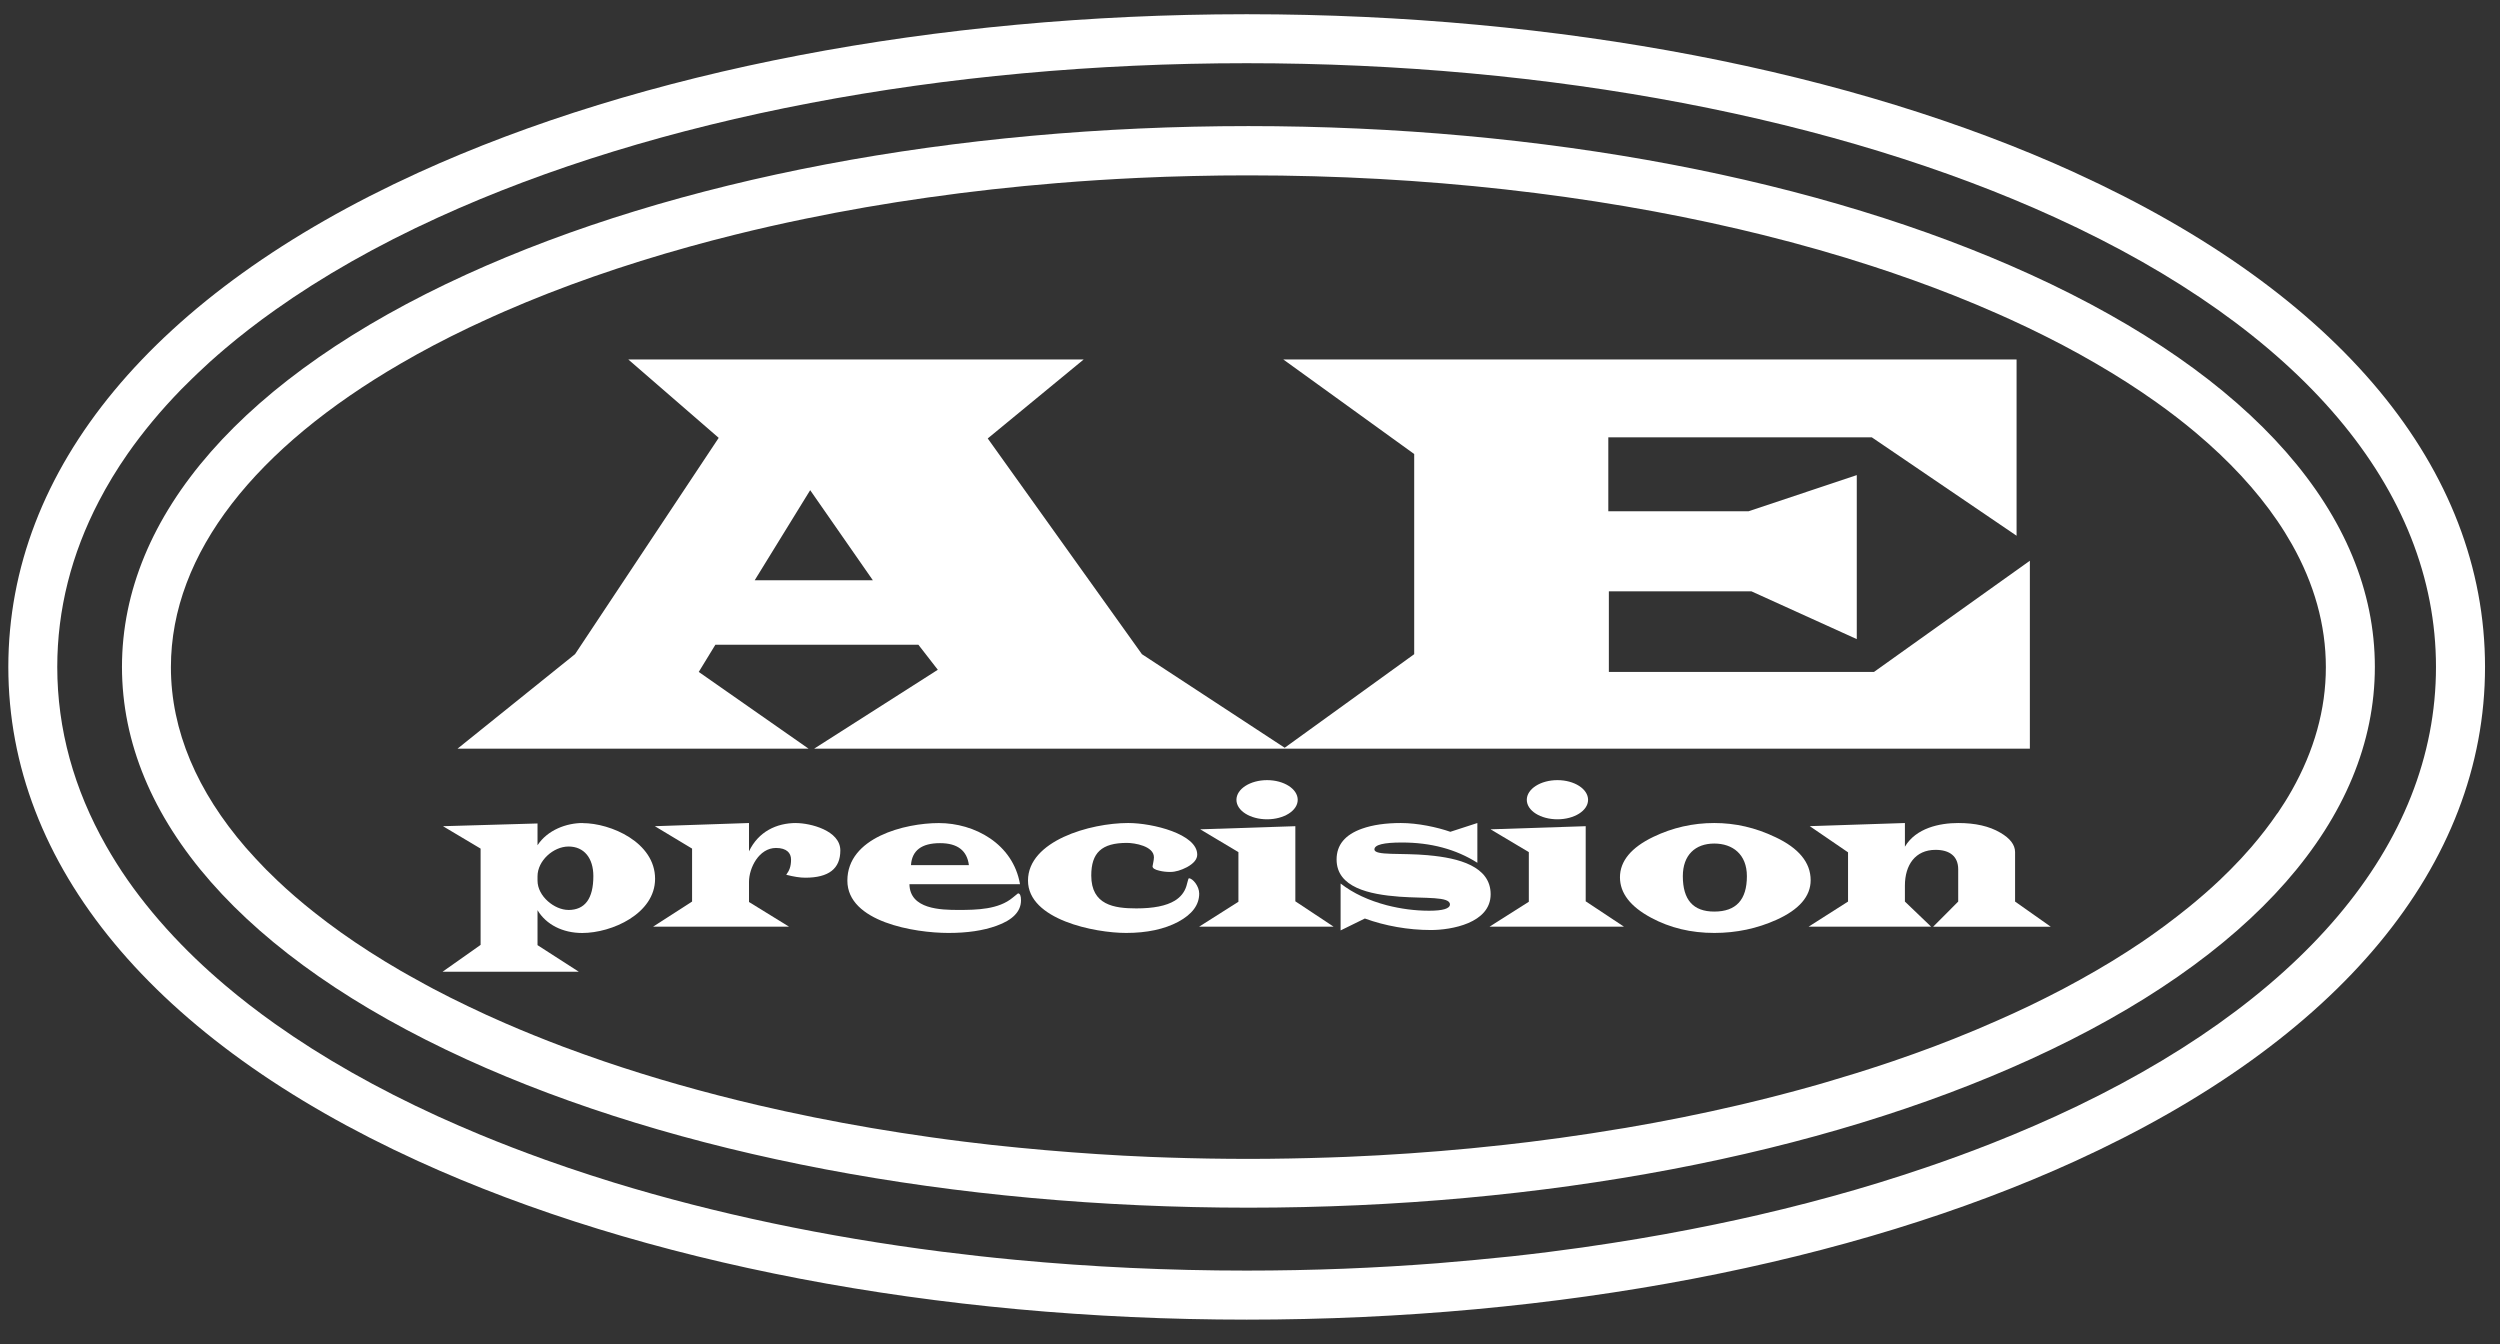 <?xml version="1.0" encoding="UTF-8"?>
<svg id="Ebene_1" xmlns="http://www.w3.org/2000/svg" xmlns:xlink="http://www.w3.org/1999/xlink" version="1.1" viewBox="0 0 50.421 27.113">
  <rect x="0" y="0" width="50.421" height="27.113" fill="#333333" stroke="none"/>
  <!-- Generator: Adobe Illustrator 29.2.1, SVG Export Plug-In . SVG Version: 2.1.0 Build 116)  -->
  <defs>
    <style>
      .st0 {
        fill: #fff;
      }
    </style>
  </defs>
  <path class="st0" d="M40.955,5.538c-4.231-1.931-9.834-2.995-15.776-2.995s-11.546,1.064-15.777,2.995c-4.476,2.043-6.942,4.854-6.942,7.912s2.466,5.869,6.942,7.912c4.231,1.931,9.834,2.995,15.777,2.995s11.546-1.064,15.776-2.995c4.477-2.043,6.942-4.854,6.942-7.912s-2.465-5.869-6.942-7.912ZM45.933,16.4c-.158.233-.336.462-.53.688-.13.15-.267.299-.413.445-.072.073-.147.146-.223.218-.195.185-.403.365-.621.543-.161.13-.327.259-.499.386-.057.041-.114.083-.171.124-.032.023-.065.046-.097.069-.059.042-.119.084-.18.125-.098.066-.197.131-.298.196-.202.13-.41.257-.626.382-.215.125-.436.247-.664.368-.117.062-.236.123-.357.183-.114.057-.228.113-.344.169-.203.097-.411.192-.623.285-.288.128-.583.252-.886.372-.132.052-.265.103-.398.154-.269.101-.542.199-.821.294-.054.018-.109.036-.164.055-.383.128-.775.25-1.176.367-.057.017-.113.034-.171.05-.519.148-1.052.286-1.599.414-.742.174-1.508.328-2.296.462-.034.006-.068.011-.102.016-.193.032-.387.064-.583.094-.41.063-.825.12-1.245.172-.165.02-.331.04-.497.058-.088.01-.178.018-.267.028-.138.015-.276.03-.415.043-.819.078-1.655.137-2.506.172-.121.005-.243.009-.365.013-.263.009-.527.015-.792.02-.274.005-.549.008-.825.008-.274,0-.546-.003-.817-.007-.268-.005-.535-.011-.801-.02-.121-.004-.243-.008-.364-.013-.714-.029-1.417-.076-2.109-.136-.363-.032-.723-.066-1.079-.105-.187-.021-.373-.043-.558-.066-.228-.028-.454-.058-.679-.09-.402-.057-.798-.118-1.19-.185-.788-.134-1.555-.289-2.296-.462-1.093-.256-2.133-.552-3.109-.885-.279-.095-.552-.194-.821-.294-.402-.152-.793-.31-1.17-.474-.252-.109-.498-.222-.737-.337-.127-.061-.252-.122-.376-.184-.11-.055-.219-.111-.326-.168-.06-.032-.119-.064-.178-.096-.104-.057-.208-.114-.309-.171-.059-.033-.119-.066-.177-.1-.215-.125-.424-.252-.626-.382-.101-.065-.2-.13-.298-.196-.195-.132-.384-.266-.565-.403-.09-.069-.179-.137-.267-.206-.262-.208-.508-.42-.736-.637-.076-.072-.151-.145-.223-.218-.018-.018-.036-.037-.054-.056-.106-.109-.208-.219-.306-.33-.017-.02-.036-.039-.053-.059-.973-1.126-1.508-2.353-1.508-3.637,0-2.311,1.732-4.438,4.636-6.124.215-.125.437-.248.664-.368.228-.12.462-.237.702-.352.088-.042.178-.084.268-.125.154-.071.31-.142.469-.211,1.132-.493,2.381-.93,3.725-1.303.299-.083.602-.163.91-.239.462-.115.934-.222,1.415-.321.802-.166,1.63-.31,2.481-.43.851-.121,1.724-.218,2.615-.291.535-.044,1.077-.078,1.625-.104.365-.017.734-.03,1.104-.038.185-.004.371-.007.557-.01.186-.002.373-.003.561-.003,3.563,0,6.926.392,9.893,1.085.156.036.311.074.465.112.77.191,1.511.402,2.221.633.568.185,1.116.381,1.642.589.304.12.601.245.891.373.085.038.17.076.254.114.123.056.244.112.364.17.103.05.205.1.306.15.032.016.063.032.094.047.101.051.202.103.301.155.228.12.449.243.664.368.43.249.835.509,1.212.777.283.201.55.407.801.618.669.563,1.222,1.158,1.645,1.779.106.155.203.312.293.471.447.792.684,1.623.684,2.479s-.238,1.687-.684,2.479c-.089.158-.187.315-.293.471Z"/>
  <path class="st0" d="M41.857,3.485C37.346,1.427,31.425.291,25.18.287h-.072c-6.246.004-12.168,1.14-16.677,3.198C3.102,5.917.168,9.456.168,13.451s2.934,7.533,8.262,9.965c4.518,2.063,10.454,3.199,16.714,3.199s12.195-1.136,16.713-3.199c5.328-2.432,8.262-5.97,8.262-9.965s-2.934-7.533-8.262-9.965ZM41.447,22.518c-.138.063-.276.124-.416.185-.28.122-.565.24-.856.355-.436.172-.883.336-1.34.491-.305.104-.615.204-.929.301-.157.048-.315.095-.474.142-.637.185-1.291.356-1.96.51-.286.066-.576.13-.868.19-.685.142-1.386.269-2.098.379-.198.031-.396.061-.596.089-.226.032-.454.062-.682.091-.246.031-.492.06-.74.087-.063.007-.128.013-.191.019-.365.038-.733.073-1.103.103-.069.006-.137.012-.205.018-.622.048-1.25.085-1.883.11-.65.025-1.305.038-1.964.038-1.578,0-3.134-.073-4.65-.216-.255-.024-.508-.05-.76-.078-.248-.028-.495-.057-.741-.088-2.343-.299-4.571-.768-6.612-1.394-.314-.097-.623-.197-.929-.301-.152-.052-.303-.105-.453-.158-.451-.162-.89-.331-1.318-.508-.285-.119-.565-.24-.84-.365-1.239-.566-2.338-1.191-3.291-1.867-.358-.254-.694-.514-1.01-.782-.105-.089-.208-.179-.308-.269-.201-.181-.392-.365-.574-.552-.409-.42-.77-.854-1.082-1.3-.158-.227-.302-.457-.434-.689-.648-1.141-.985-2.352-.985-3.608,0-1.159.286-2.279.839-3.341.169-.325.362-.644.58-.957.312-.446.672-.879,1.082-1.3.07-.072.144-.144.217-.215.041-.04.082-.079.123-.118.077-.073.154-.146.234-.218.101-.09.203-.18.308-.269.316-.267.652-.528,1.01-.781.953-.676,2.052-1.302,3.291-1.867,4.392-2.005,10.182-3.11,16.304-3.11s11.911,1.105,16.303,3.11c4.955,2.261,7.684,5.482,7.684,9.067s-2.729,6.805-7.684,9.067Z"/>
  <path class="st0" d="M14.092,13.553l.336-.55h4.094l.392.505-2.495,1.592h24.52v-3.791l-3.144,2.243h-5.347v-1.626h2.875l2.125.964v-3.308l-2.181.729h-2.83v-1.491h5.314l2.92,1.985v-3.555h-14.789l2.64,1.907v4.037l-2.612,1.887-2.879-1.887-3.11-4.351,1.935-1.593h-9.184l1.823,1.581-2.897,4.362-2.371,1.907h7.081l-2.215-1.548ZM16.34,9.886l1.264,1.817h-2.383l1.119-1.817Z"/>
  <path class="st0" d="M11.75,16.599c-.323,0-.707.139-.909.448v-.439l-1.907.055.759.452v1.942l-.767.541h2.747l-.832-.536v-.705c.174.291.509.46.901.46.598,0,1.47-.389,1.47-1.093,0-.735-.893-1.123-1.462-1.123ZM11.463,18.352c-.279,0-.622-.275-.622-.591v-.088c0-.313.319-.6.626-.6.315,0,.5.236.5.596,0,.456-.169.684-.505.684Z"/>
  <path class="st0" d="M16.056,16.599c-.396,0-.76.174-.95.571v-.571l-1.899.064.751.452v1.068l-.787.507h2.743l-.808-.498v-.406c0-.283.202-.684.545-.684.218,0,.303.106.303.233,0,.147-.036.223-.097.308.149.038.275.059.384.059.473,0,.707-.181.707-.549,0-.405-.61-.553-.893-.553Z"/>
  <path class="st0" d="M20.531,18.018s-.036.03-.105.085c-.286.24-.723.249-1.094.249-.356,0-.982-.013-.99-.519h2.23c-.141-.819-.921-1.233-1.636-1.233-.687,0-1.846.291-1.846,1.161,0,.832,1.353,1.055,2.04,1.055.375,0,.694-.046.965-.143.331-.118.497-.291.497-.515,0-.093-.02-.14-.061-.14ZM18.959,17.005c.351,0,.545.148.582.443h-1.168c.02-.295.214-.443.586-.443Z"/>
  <path class="st0" d="M23.98,17.714c-.016,0-.02.051-.052.156-.037.122-.117.224-.234.295-.174.106-.432.156-.776.156-.448,0-.909-.068-.909-.663,0-.456.206-.658.719-.658.154,0,.545.063.545.291,0,.063-.028.161-.028.181,0,.038.044.068.138.089.069.017.141.025.218.025.105,0,.218-.034.339-.097.138-.076.206-.16.206-.253,0-.414-.897-.637-1.393-.637-.768,0-2.02.359-2.02,1.161,0,.79,1.349,1.056,1.979,1.056.42,0,.772-.076,1.05-.224.283-.152.424-.342.424-.57,0-.152-.133-.308-.206-.308Z"/>
  <path class="st0" d="M24.937,16.131c0,.22.279.393.618.393s.618-.173.618-.393-.279-.397-.618-.397-.618.177-.618.397Z"/>
  <polygon class="st0" points="26.125 16.663 24.206 16.726 24.977 17.186 24.977 18.187 24.185 18.689 26.896 18.689 26.125 18.178 26.125 16.663"/>
  <path class="st0" d="M28.81,17.249c-.557-.051-1.09.013-1.09-.118,0-.093.186-.139.553-.139.586,0,1.091.135,1.523.409v-.802l-.545.177c-.267-.093-.658-.177-.998-.177-.307,0-.569.038-.783.114-.344.122-.513.329-.513.621,0,.566.659.705,1.268.751.525.038,1.018-.008,1.018.156,0,.084-.142.127-.42.127-.286,0-.569-.038-.852-.11-.367-.097-.678-.24-.933-.439v.946l.489-.24c.408.148.872.232,1.333.232.404,0,1.204-.135,1.204-.722,0-.562-.642-.731-1.252-.785Z"/>
  <path class="st0" d="M30.793,16.131c0,.22.279.393.618.393s.618-.173.618-.393-.279-.397-.618-.397-.618.177-.618.397Z"/>
  <polygon class="st0" points="31.981 16.663 30.062 16.726 30.834 17.186 30.834 18.187 30.042 18.689 32.752 18.689 31.981 18.178 31.981 16.663"/>
  <path class="st0" d="M35.802,16.882c-.396-.19-.804-.283-1.228-.283-.432,0-.84.093-1.228.279-.448.215-.674.49-.674.815,0,.321.21.591.626.815.384.207.808.308,1.277.308.444,0,.864-.089,1.256-.266.457-.207.687-.473.687-.798,0-.355-.238-.646-.715-.87ZM34.574,18.385c-.425,0-.634-.236-.634-.714,0-.426.251-.658.634-.658.368,0,.658.215.658.658,0,.477-.218.714-.658.714Z"/>
  <path class="st0" d="M40.641,17.186c0-.147-.101-.279-.299-.393-.222-.131-.505-.194-.848-.194-.376,0-.852.101-1.075.477v-.477l-1.919.063.772.528v.993l-.796.507h2.472l-.529-.507v-.321c0-.418.21-.722.618-.722.286,0,.457.131.457.393v.65l-.505.507h2.371l-.719-.507v-.997Z"/>
</svg>